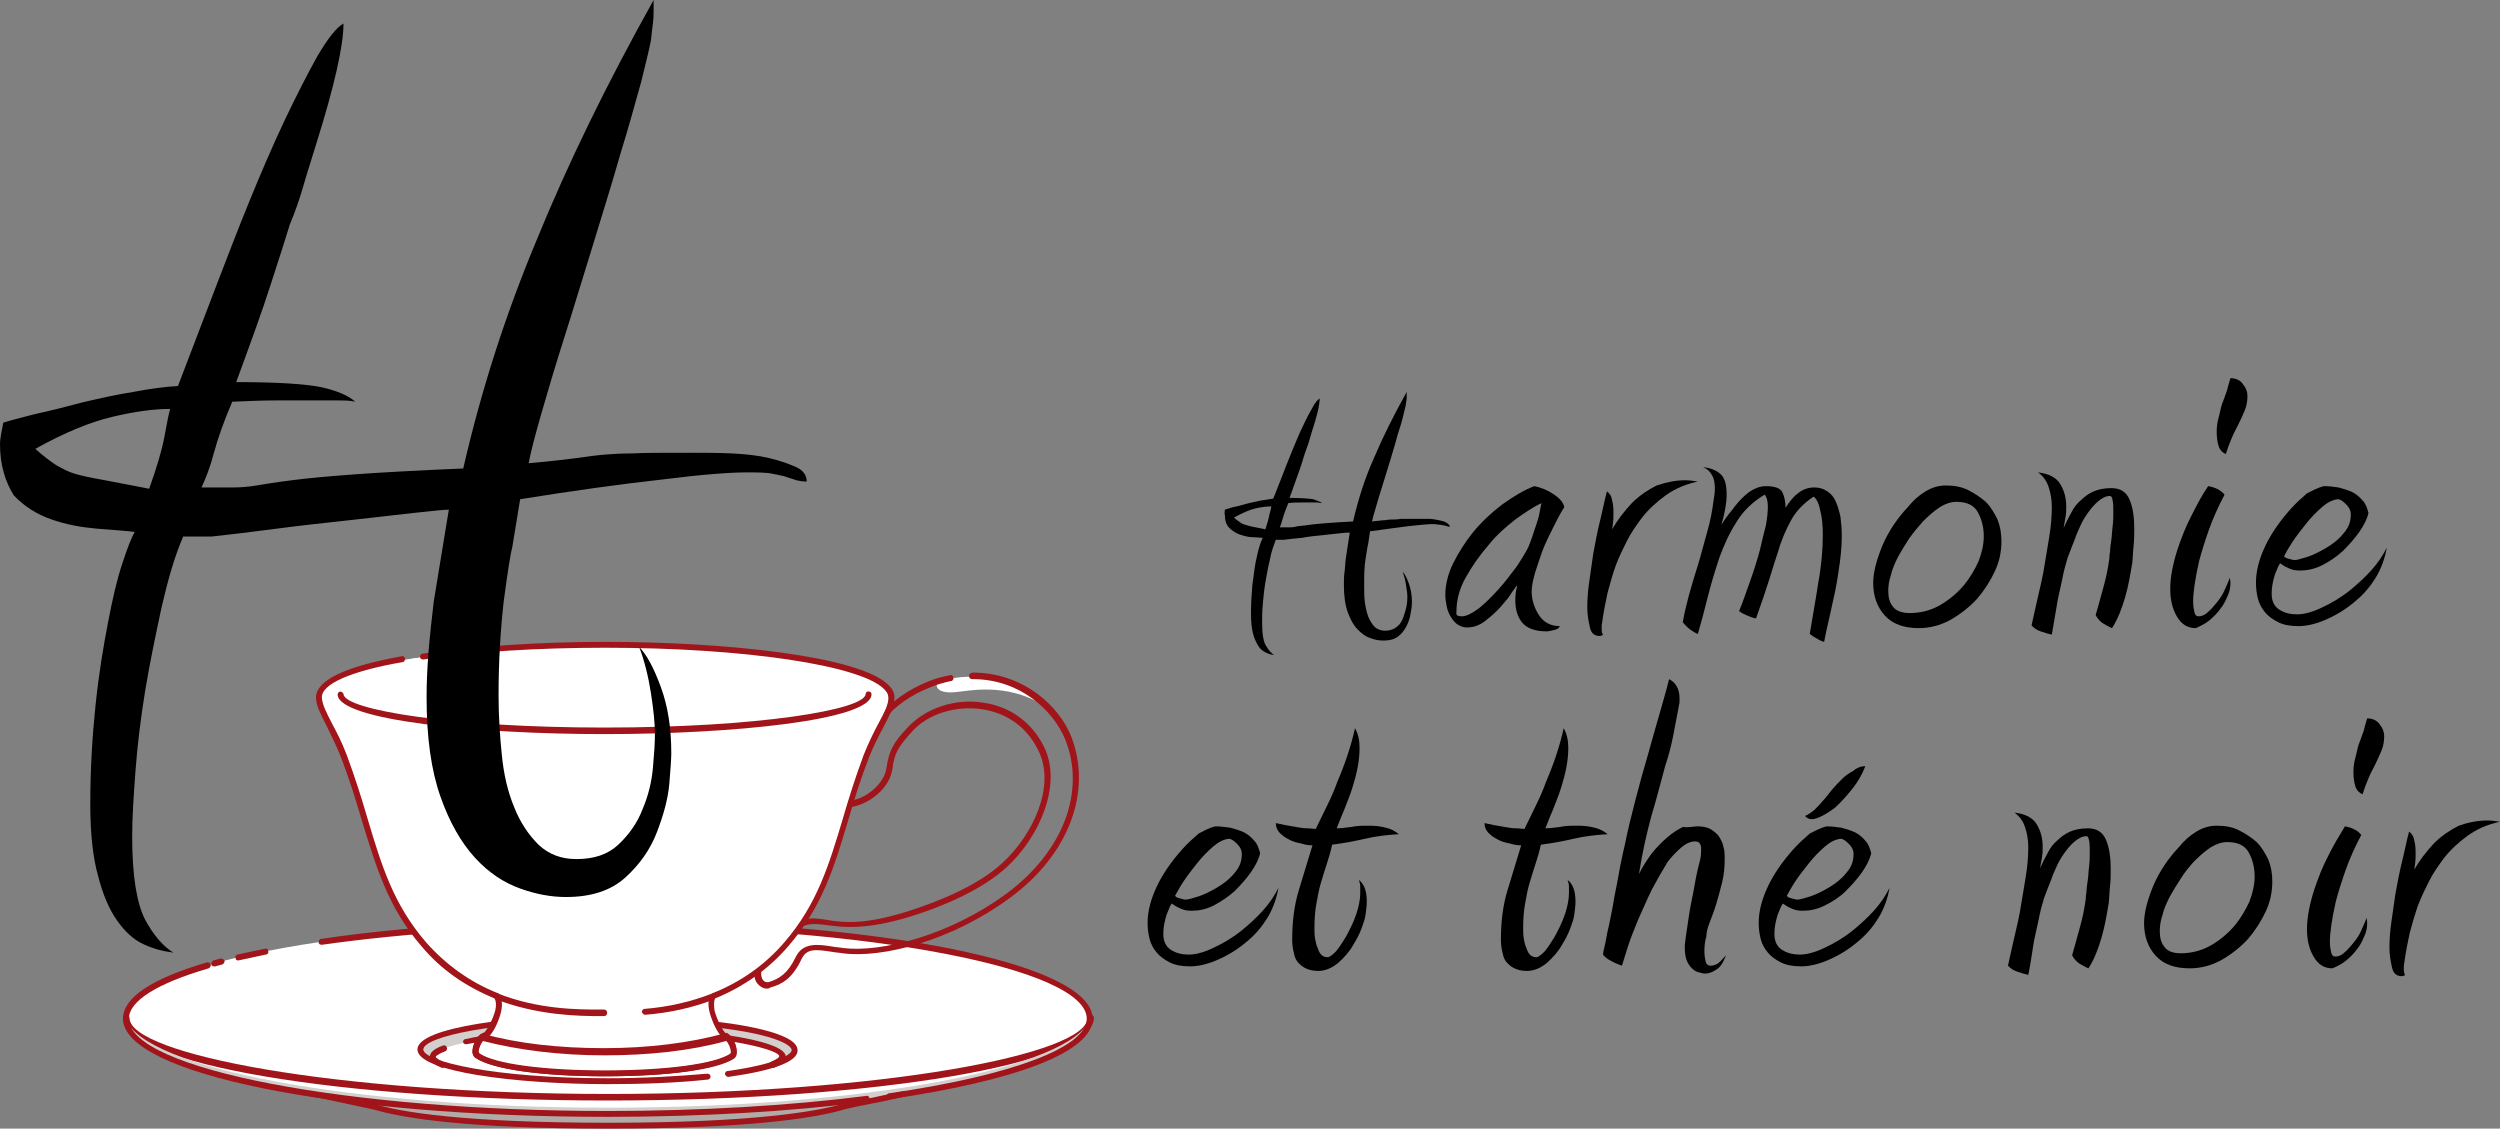 <?xml version="1.0" encoding="utf-8"?>
<!-- Generator: Adobe Illustrator 28.2.0, SVG Export Plug-In . SVG Version: 6.00 Build 0)  -->
<svg version="1.1" id="レイヤー_1" xmlns="http://www.w3.org/2000/svg" xmlns:xlink="http://www.w3.org/1999/xlink" x="0px"
	 y="0px" viewBox="0 0 382.1 172.5" style="enable-background:new 0 0 382.1 172.5;" xml:space="preserve">
<rect x="0" y="0" width="382.1" height="172.5" fill="#808080" stroke="none"/>
<style type="text/css">
	.st0{fill:#AFABA8;}
	.st1{fill:#FFFFFF;}
	.st2{fill:#A0141A;}
	.st3{fill:#D2CFCD;}
	.st4{fill:none;}
</style>
<g>
	<g>
		<g>
			<path d="M187.2,77.9c0.3-0.1,0.7-0.2,1.3-0.4c0.6-0.1,1.3-0.3,2-0.5c0.7-0.2,1.4-0.3,2.2-0.5c0.7-0.1,1.4-0.2,1.9-0.3
				c0.1-0.2,0.3-0.7,0.6-1.5c0.3-0.8,0.7-1.7,1.1-2.8c0.4-1.1,0.9-2.2,1.4-3.5c0.5-1.2,1-2.4,1.5-3.4c0.5-1.1,1-2,1.4-2.7
				c0.4-0.8,0.8-1.2,1.1-1.4c0,1-0.4,2.7-1.2,5.1c-0.2,0.6-0.3,1.1-0.5,1.7c-0.2,0.6-0.4,1.1-0.6,1.7c-0.2,0.6-0.4,1.4-0.8,2.5
				c-0.4,1.1-0.9,2.5-1.5,4.2c1.8,0,3,0.1,3.6,0.2c0.6,0.2,1.1,0.4,1.4,0.6c-0.2,0-0.5-0.1-0.8-0.1c-0.3,0-0.7,0-1.2,0
				c-0.4,0-0.9,0-1.4,0c-0.5,0-1.1,0-1.8,0.1c-0.3,0.8-0.6,1.5-0.8,2.2c-0.2,0.6-0.3,1.1-0.5,1.5h1.4c0.3,0,0.6,0,1-0.1
				c0.3-0.1,0.8-0.1,1.5-0.2c0.6-0.1,1.5-0.2,2.7-0.3c1.1-0.1,2.7-0.2,4.6-0.3c0.8-3.4,1.8-6.6,3.2-9.7c1.3-3.1,3-6.5,5-10.1v0.4
				c0,0.2,0,0.4,0,0.6c0,0.2-0.1,0.5-0.1,0.7c0,0.3-0.2,0.9-0.4,1.8c-0.2,0.9-0.5,1.9-0.9,3.1c-0.3,1.2-0.7,2.4-1.1,3.8
				c-0.4,1.3-0.8,2.6-1.2,3.9c-0.4,1.2-0.7,2.3-1,3.3c-0.3,1-0.5,1.7-0.6,2.2c1-0.1,1.6-0.2,2.1-0.2c0.4-0.1,0.8-0.1,1.1-0.1
				c0.3,0,0.7,0,1.2-0.1c0.5,0,1.3,0,2.5,0c0.6,0,1.1,0,1.7,0c0.6,0,1.1,0.1,1.6,0.2c0.5,0.1,0.9,0.2,1.2,0.4
				c0.3,0.2,0.5,0.4,0.5,0.6c-0.2,0-0.3,0-0.5-0.1c-0.1,0-0.3-0.1-0.4-0.1c-0.2,0-0.4-0.1-0.6-0.1c-0.3,0-0.6-0.1-1.1-0.1
				c-0.6,0-1.8,0.1-3.6,0.3c-1.7,0.2-3.7,0.5-6,0.8l-0.3,2c-0.1,0.3-0.2,1.1-0.4,2.3c-0.2,1.2-0.2,2.6-0.2,4c0,0.9,0,1.7,0.1,2.5
				c0.1,0.8,0.3,1.6,0.5,2.2c0.3,0.7,0.6,1.2,1,1.6c0.4,0.4,1,0.6,1.6,0.6c0.7,0,1.3-0.2,1.8-0.6c0.5-0.4,0.8-0.9,1-1.5
				c0.2-0.6,0.4-1.2,0.5-1.8c0.1-0.6,0.1-1.1,0.1-1.4c0-0.4-0.1-1-0.2-1.7c-0.1-0.7-0.3-1.4-0.5-2c0.3,0.3,0.6,0.9,0.9,1.7
				c0.3,0.8,0.5,1.8,0.5,2.8c0,0.2,0,0.7-0.1,1.3c-0.1,0.6-0.2,1.3-0.5,2c-0.3,0.7-0.7,1.4-1.3,1.9c-0.6,0.6-1.5,0.8-2.5,0.8
				c-0.6,0-1.3-0.1-2-0.4c-0.7-0.2-1.3-0.7-1.9-1.3c-0.6-0.6-1.1-1.5-1.5-2.6c-0.4-1.1-0.6-2.5-0.6-4.2c0-0.6,0-1.3,0.1-2
				c0.1-0.7,0.1-1.4,0.2-2.1l0.6-3.9c-0.2,0-0.7,0-1.5,0.1c-0.8,0.1-1.7,0.2-2.7,0.3c-1,0.1-2.1,0.2-3.1,0.4c-1.1,0.1-2,0.2-2.8,0.3
				H195c-0.3,0.8-0.7,1.8-0.9,3c-0.3,1.2-0.5,2.4-0.7,3.5c-0.2,1.2-0.3,2.3-0.4,3.4c-0.1,1.1-0.1,2-0.1,2.8c0,1.7,0.2,2.9,0.6,3.5
				c0.4,0.7,0.8,1.1,1.2,1.4c-0.4,0-0.9-0.2-1.3-0.4c-0.4-0.2-0.8-0.5-1.1-1c-0.3-0.5-0.6-1.1-0.8-1.9c-0.2-0.8-0.3-1.8-0.3-3.1
				c0-1.5,0.1-2.9,0.2-4.2c0.2-1.3,0.3-2.5,0.5-3.5c0.2-1,0.4-1.9,0.6-2.5c0.2-0.7,0.4-1.1,0.5-1.3c-0.4,0-1-0.1-1.6-0.1
				c-0.6,0-1.3-0.2-1.9-0.4c-0.6-0.2-1.2-0.6-1.6-1c-0.5-0.5-0.7-1.2-0.7-2.1C187.1,78.7,187.2,78.4,187.2,77.9z M194.3,77.4
				c-0.7,0-1.5,0.1-2.4,0.3c-0.9,0.2-2,0.7-3.3,1.4c0.3,0.3,0.6,0.5,0.9,0.7c0.2,0.2,0.5,0.3,0.8,0.4c0.3,0.1,0.7,0.2,1.1,0.3
				c0.5,0.1,1.1,0.2,2,0.4c0.3-0.9,0.5-1.6,0.6-2.2C194.2,78,194.3,77.6,194.3,77.4z"/>
		</g>
		<g>
			<path d="M234.5,74.3c1,0.2,2,0.6,2.9,1.2c0.9,0.6,1.5,1.2,1.7,2c-0.6,0.9-1.1,1.9-1.7,3.1c-0.6,1.2-1.2,2.4-1.7,3.7
				c-0.4,1.2-0.8,2.3-1.1,3.3c-0.3,1.1-0.5,2-0.5,2.8c0,1.3,0.4,2.5,1.1,3.6c0.7,1.1,1.8,1.7,3.2,1.7c-0.1,0.3-0.4,0.5-0.9,0.6
				c-0.5,0.1-0.8,0.2-1.1,0.2c-1.8,0-3.1-0.5-3.8-1.4c-0.7-0.9-1-2-1-3.4c0-0.8,0.1-1.5,0.3-2.2c-0.1,0-0.3,0.3-0.8,1
				c-0.4,0.7-1,1.4-1.7,2.2c-0.7,0.8-1.5,1.5-2.4,2.2c-0.9,0.7-1.8,1-2.8,1c-0.6,0-1-0.2-1.5-0.5c-0.4-0.3-0.7-0.7-1-1.2
				c-0.3-0.5-0.5-1-0.6-1.6c-0.1-0.6-0.2-1.1-0.2-1.6c0-1.6,0.4-3.3,1.2-4.9c0.8-1.6,1.8-3.2,3-4.7c1.3-1.6,2.8-3,4.5-4.3
				C231.3,75.9,232.9,74.9,234.5,74.3z M223.4,94.2c0.7,0,1.5-0.4,2.6-1.2c1-0.8,2-1.8,3-2.9c1-1.1,1.9-2.3,2.8-3.5
				c0.8-1.2,1.4-2.2,1.8-3c0.2-0.5,0.4-1,0.6-1.6c0.2-0.6,0.4-1.2,0.6-1.8c0.2-0.6,0.4-1.2,0.5-1.8c0.1-0.6,0.2-1.1,0.3-1.5
				c-1.3,0.6-2.6,1.5-4,2.5c-1.4,1.1-2.8,2.3-4,3.8c-1.4,1.6-2.6,3.3-3.6,5.1c-1,1.8-1.4,3.5-1.4,5.3
				C222.5,94,222.8,94.2,223.4,94.2z"/>
		</g>
		<g>
			<path d="M257.6,73.4c0.6,0,1.2,0.1,1.9,0.2c-1.9,0.4-3.5,1.1-4.9,2.1s-2.7,2.2-3.7,3.5c-0.8,1.1-1.6,2.2-2.2,3.4
				c-0.6,1.2-1.2,2.4-1.7,3.7c-0.5,1.4-0.9,2.8-1.3,4.3c-0.3,1.4-0.6,2.9-0.8,4.3c0,0.3-0.1,0.5-0.1,0.7c0,0.2,0,0.4,0,0.6
				c0,0.4,0.1,0.7,0.2,0.8c-0.1,0.1-0.3,0.2-0.5,0.2c-0.8,0-1.3-0.4-1.5-1.3c-0.2-0.9-0.4-1.9-0.4-3.1c0-1.2,0.1-2.5,0.3-3.9
				c0.2-1.4,0.4-2.8,0.6-4.2c0.3-1.6,0.6-3.3,1-4.9c0.4-1.6,0.7-3.2,1.1-4.7c0.4,0.3,0.7,0.7,0.8,1.4c0.2,0.7,0.2,1.4,0.2,2.2
				c0,0.9-0.1,1.6-0.2,2.2c0.8-1.4,1.8-2.7,3-4c1.1-1.1,2.4-2,3.8-2.7C254.7,73.7,256.1,73.4,257.6,73.4z"/>
		</g>
		<g>
			<path d="M263.1,80.2c0.5-0.8,1-1.5,1.6-2.2c0.5-0.7,1-1.3,1.6-1.9c0.5-0.5,1.1-1,1.7-1.3c0.6-0.3,1.2-0.5,1.9-0.5
				c1.3,0,2.2,0.3,2.5,0.9c0.3,0.6,0.5,1.4,0.5,2.4c0.6-0.9,1.2-1.7,1.9-2.2c0.7-0.6,1.6-0.9,2.5-0.9c0.8,0,1.4,0.2,2,0.6
				c0.6,0.4,1,0.9,1.3,1.6c0.3,0.7,0.5,1.4,0.7,2.3c0.1,0.9,0.2,1.8,0.2,2.8c0,1.3-0.1,2.7-0.3,4.2c-0.2,1.4-0.4,2.8-0.7,4.3
				c-0.3,1.4-0.6,2.8-0.9,4.1c-0.3,1.3-0.6,2.6-0.8,3.7c-0.4-0.1-0.8-0.3-1.1-0.5c-0.4-0.2-0.7-0.4-1.1-0.7c0.4-2.5,0.9-5.1,1.3-7.8
				c0.5-2.7,0.7-5.2,0.7-7.4c0-1.3-0.1-2.6-0.4-3.7c-0.2-1.1-0.6-1.8-1-2.1c-1.5,1-2.7,2.2-3.5,3.7c-0.8,1.5-1.5,3.1-2,4.9
				c-0.3,0.9-0.7,2.1-1.2,3.8c-0.5,1.6-1.2,3.7-2.1,6.2c-0.4,0-0.8-0.2-1.3-0.4c-0.5-0.2-0.9-0.4-1.3-0.7c0.6-1.4,1.1-3,1.7-4.6
				c0.6-1.7,1.1-3.3,1.5-4.8c0.3-1.3,0.6-2.6,0.9-3.7c0.2-1.1,0.3-2.1,0.3-2.9c0-0.9-0.2-1.5-0.5-1.8c-1.8,1.1-3.3,2.5-4.3,4.2
				c-1.1,1.7-1.9,3.5-2.6,5.4c-0.7,2.1-1.3,4.1-1.8,6.1c-0.5,2-1,3.9-1.5,5.6c-0.7-0.3-1.5-0.8-2.3-1.8c0.2-1.2,0.5-2.5,0.9-4
				c0.4-1.5,0.9-3.1,1.4-4.7c0.5-1.6,0.9-3.3,1.4-5c0.5-1.7,0.8-3.3,1-4.9c0.1-0.6,0.2-1.1,0.2-1.8c0-0.8-0.1-1.5-0.4-2
				c-0.3-0.6-0.7-1-1.4-1.3c1,0.1,1.9,0.4,2.6,1c0.7,0.6,1,1.6,1,3.2C263.9,76.9,263.6,78.5,263.1,80.2z"/>
		</g>
		<g>
			<path d="M293.3,96c-2.3,0-4-0.6-5.2-1.9c-1.2-1.3-1.8-3-1.8-5c0-1.6,0.5-3.5,1.4-5.7c0.9-2.1,2.2-4.1,3.9-5.9
				c0.8-1,1.7-1.8,2.7-2.4c1-0.6,2-0.9,3.1-0.9c1.3,0,2.4,0.2,3.4,0.7c1,0.5,1.9,1.1,2.7,1.8c0.8,0.8,1.3,1.7,1.8,2.7
				c0.4,1,0.6,2.1,0.6,3.3c0,1.6-0.3,3.1-1,4.6c-0.7,1.5-1.6,2.9-2.7,4.2c-1.2,1.3-2.6,2.4-4.2,3.3C296.5,95.6,294.9,96,293.3,96z
				 M291.9,93.7c1.6,0,3.2-0.4,4.6-1.2c1.4-0.8,2.7-1.9,3.7-3.1c0.9-1.1,1.6-2.3,2.2-3.6c0.5-1.3,0.8-2.6,0.8-3.8
				c0-1.4-0.3-2.6-0.9-3.7c-0.6-1.1-1.7-1.6-3.3-1.6c-0.8,0-1.7,0.3-2.5,0.8c-0.9,0.6-1.7,1.3-2.6,2.2c-0.7,0.8-1.4,1.6-2.1,2.6
				c-0.6,0.9-1.2,1.9-1.7,2.8c-0.5,1-0.9,1.9-1.1,2.8c-0.3,0.9-0.4,1.7-0.4,2.4c0,1,0.2,1.8,0.7,2.4
				C289.7,93.3,290.6,93.7,291.9,93.7z"/>
		</g>
		<g>
			<path d="M313.6,97c-0.5-0.1-1.1-0.3-1.7-0.5c-0.6-0.2-1-0.5-1.4-0.9c0.2-1,0.5-2.2,0.8-3.6c0.3-1.4,0.7-2.9,1-4.5
				c0.3-1.8,0.6-3.6,0.9-5.4c0.3-1.8,0.4-3.3,0.4-4.7c0-1.1-0.2-2.1-0.5-3c-0.3-0.9-0.8-1.6-1.6-2.2c1.7,0.2,2.8,0.8,3.4,1.8
				c0.6,1,0.9,2.1,0.9,3.4c0,0.5,0,1.1-0.1,1.6c-0.1,0.6-0.2,1.1-0.3,1.7c0.4-0.9,0.8-1.7,1.2-2.4c0.4-0.8,0.9-1.4,1.5-1.9
				c0.5-0.5,1.2-1,1.9-1.3c0.7-0.3,1.6-0.5,2.7-0.5c1.4,0,2.3,0.6,2.8,1.8c0.5,1.2,0.7,2.7,0.7,4.4c0,0.9,0,1.7-0.1,2.6
				c-0.1,0.8-0.1,1.7-0.2,2.6c-0.3,1.8-0.6,3.6-1.1,5.3c-0.5,1.7-1.1,3.3-2,4.7c-0.5-0.2-1-0.5-1.5-0.8c-0.5-0.4-0.8-0.8-1-1.2
				c0.4-1.4,0.8-2.8,1.2-4.3c0.4-1.4,0.7-2.9,0.9-4.4c0-0.2,0-0.5,0.1-1c0-0.5,0.1-1.1,0.2-1.8c0.1-0.7,0.1-1.4,0.2-2.1
				c0.1-0.8,0.1-1.5,0.1-2.1c0-0.7,0-1.3-0.1-1.8c-0.1-0.5-0.2-0.7-0.4-0.7c-0.6,0-1.2,0.3-1.8,0.8c-0.6,0.5-1.1,1.1-1.6,1.8
				c-0.5,0.7-0.9,1.4-1.2,2.1c-0.3,0.7-0.6,1.3-0.7,1.7c-0.4,1-0.8,2-1.2,3.1c-0.3,1-0.6,2.1-0.8,3.2c-0.3,1.5-0.7,2.9-0.9,4.4
				C314.1,94.2,313.8,95.7,313.6,97z"/>
		</g>
		<g>
			<path d="M337.5,74.3c1.2,0.2,2,0.7,2.5,1.3c-1,1.9-1.8,3.7-2.4,5.4c-0.6,1.7-1.1,3.3-1.5,4.8c-0.6,2.7-0.9,4.7-0.9,6.2
				c0,0.6,0.1,1.2,0.2,1.6c0.1,0.4,0.3,0.6,0.6,0.6c0.5,0,1-0.2,1.4-0.6c0.5-0.4,0.9-0.9,1.4-1.5c0.5-0.6,0.9-1.2,1.2-1.9
				c0.3-0.7,0.6-1.3,0.8-1.9c0,0.1,0.1,0.4,0.1,0.8c0,0.6-0.1,1.3-0.4,1.9c-0.3,0.7-0.6,1.4-1.1,2c-0.5,0.7-1,1.2-1.7,1.8
				c-0.6,0.5-1.4,0.9-2.1,1.2c-1.3,0-2.2-0.6-2.9-1.8c-0.7-1.2-1-2.6-1-4.2c0-1.8,0.4-3.8,1.1-6c0.6-1.8,1.3-3.6,2.2-5.3
				C335.8,77.1,336.6,75.6,337.5,74.3z M340.9,57.8c0.8,0,1.5,0.3,1.9,0.9c0.5,0.6,0.7,1.2,0.7,1.8c0,0.7-0.1,1.5-0.4,2.2
				c-0.3,0.7-0.6,1.4-1,2.2c-0.4,0.8-0.8,1.5-1.1,2.3c-0.3,0.7-0.6,1.5-0.8,2.2c-0.5-0.2-0.9-0.6-1.1-1.2c-0.2-0.6-0.3-1.4-0.3-2.2
				c0-0.8,0.1-1.5,0.3-2.2c0.2-0.7,0.3-1.4,0.5-2c0.3-0.8,0.6-1.6,0.8-2.2C340.6,58.7,340.8,58.2,340.9,57.8z"/>
		</g>
		<g>
			<path d="M355.2,74.3c0.7,0,1.5,0.1,2.2,0.2c0.8,0.2,1.4,0.4,2.1,0.7c0.6,0.3,1.2,0.8,1.6,1.3c0.5,0.5,0.7,1.2,0.9,1.9
				c-0.2,0.9-0.7,1.9-1.4,2.9c-0.7,1-1.6,2-2.5,2.9c-1,0.9-2,1.6-3.2,2.2c-1.2,0.6-2.3,0.8-3.4,0.8c-0.7,0-1.2-0.1-1.8-0.4
				c-0.5-0.2-0.9-0.5-1.2-0.7c-0.2,0.2-0.4,0.7-0.8,1.7c-0.3,1-0.5,1.9-0.5,2.9c0,1.2,0.4,2,1.2,2.5c0.8,0.5,1.7,0.7,2.7,0.7
				c1,0,2.2-0.3,3.7-1c1.5-0.7,2.9-1.5,4.4-2.7c1.1-0.9,2.2-1.9,3.2-3c1-1.1,1.8-2.3,2.4-3.5c-0.3,1.7-0.9,3.3-1.7,4.6
				c-0.8,1.3-1.8,2.5-3,3.5c-1.5,1.3-3,2.2-4.6,2.9c-1.6,0.7-3,1-4.2,1c-1.3,0-2.3-0.2-3.1-0.6c-0.8-0.4-1.5-0.9-2-1.5
				c-0.5-0.6-0.9-1.3-1.1-2.1c-0.2-0.8-0.3-1.6-0.3-2.5c0-1.7,0.5-3.6,1.4-5.5c0.9-1.9,2.2-3.8,3.9-5.7c0.8-0.9,1.7-1.7,2.5-2.4
				C353.4,75,354.3,74.5,355.2,74.3z M349.1,85c0.1,0.2,0.3,0.3,0.7,0.4c0.4,0.1,0.7,0.2,0.9,0.2c0.4,0,1-0.2,2-0.5
				c0.9-0.3,1.9-0.8,2.9-1.4c1-0.6,1.9-1.3,2.6-2.2c0.8-0.9,1.1-1.8,1.1-2.9c0-0.5-0.2-1-0.7-1.5c-0.5-0.5-0.9-0.8-1.3-0.8
				c-0.8,0.1-1.6,0.5-2.4,1.2c-0.8,0.7-1.7,1.6-2.4,2.5c-0.8,1-1.5,1.9-2.1,2.8C349.8,83.7,349.4,84.4,349.1,85z"/>
		</g>
		<g>
			<path d="M185.8,126.3c0.7,0,1.5,0.1,2.2,0.2c0.8,0.2,1.4,0.4,2.1,0.7c0.6,0.3,1.2,0.8,1.6,1.3c0.5,0.5,0.7,1.2,0.9,1.9
				c-0.2,0.9-0.7,1.9-1.4,2.9c-0.7,1-1.6,2-2.5,2.9c-1,0.9-2.1,1.6-3.2,2.2c-1.2,0.6-2.3,0.8-3.4,0.8c-0.7,0-1.2-0.1-1.8-0.4
				c-0.5-0.2-0.9-0.5-1.2-0.7c-0.2,0.2-0.4,0.7-0.8,1.7c-0.3,1-0.5,1.9-0.5,2.9c0,1.2,0.4,2,1.2,2.5c0.8,0.5,1.7,0.7,2.7,0.7
				c1,0,2.2-0.3,3.7-1c1.5-0.7,2.9-1.5,4.4-2.7c1.1-0.9,2.2-1.9,3.2-3c1-1.1,1.8-2.3,2.4-3.5c-0.3,1.7-0.9,3.3-1.7,4.6
				c-0.8,1.3-1.8,2.5-3,3.5c-1.5,1.3-3,2.2-4.6,2.9c-1.6,0.7-3,1-4.2,1c-1.3,0-2.3-0.2-3.1-0.6c-0.8-0.4-1.5-0.9-2-1.5
				c-0.5-0.6-0.9-1.3-1.1-2.1c-0.2-0.8-0.3-1.6-0.3-2.5c0-1.7,0.5-3.6,1.4-5.5c0.9-1.9,2.2-3.8,3.9-5.7c0.8-0.9,1.7-1.7,2.5-2.4
				C184,127,184.8,126.5,185.8,126.3z M179.6,136.9c0.1,0.2,0.3,0.3,0.7,0.4c0.4,0.1,0.7,0.2,0.9,0.2c0.4,0,1-0.2,2-0.5
				c0.9-0.3,1.9-0.8,2.9-1.4c1-0.6,1.9-1.3,2.6-2.2c0.8-0.9,1.1-1.8,1.1-2.9c0-0.5-0.2-1-0.7-1.5c-0.5-0.5-0.9-0.8-1.3-0.8
				c-0.8,0.1-1.6,0.5-2.4,1.2c-0.8,0.7-1.7,1.6-2.4,2.5c-0.8,1-1.5,1.9-2.1,2.8C180.3,135.6,179.9,136.4,179.6,136.9z"/>
		</g>
		<g>
			<path d="M209.3,126.2c0.9,0,1.7,0.1,2.5,0.3c0.8,0.2,1.4,0.5,2,1c-1.7,0.1-3.5,0.3-5.2,0.7c-1.7,0.4-3.4,0.7-5,0.9
				c-0.2,1-0.5,2-0.8,2.9c-0.3,0.9-0.6,1.9-0.9,2.9c-0.3,1-0.5,2-0.7,3.2c-0.2,1.1-0.3,2.3-0.3,3.7c0,0.6,0,1.1,0.1,1.7
				c0.1,0.5,0.2,1,0.4,1.4c0.3,1,0.8,1.4,1.5,1.4c0.3,0,0.7-0.3,1.3-0.9c0.5-0.6,1-1.4,1.5-2.2c0.6-1.1,1.2-2.3,1.6-3.5
				c0.4-1.2,0.6-2.3,0.6-3.2c0-0.3,0-0.7,0-1c0-0.3-0.1-0.7-0.2-1c0.8,0.6,1.2,1.7,1.2,3.3c0,0.6-0.1,1.3-0.2,2.1
				c-0.1,0.6-0.3,1.2-0.6,2c-0.3,0.8-0.7,1.6-1.2,2.4c-0.6,1.1-1.4,2-2.4,2.9c-1,0.8-2,1.2-3,1.2c-1.1,0-2-0.3-2.7-0.9
				c-0.5-0.4-0.9-1-1-1.7c-0.2-0.7-0.3-1.4-0.3-2.2c0-2.7,0.3-5.2,1-7.5c0.7-2.3,1.4-4.6,2.1-6.9c-0.6,0-1.2-0.1-1.8-0.3
				c-0.6-0.1-1.3-0.3-1.8-0.6c-0.6-0.3-1-0.6-1.4-1c-0.4-0.4-0.6-0.9-0.6-1.5c0.4,0.1,0.9,0.2,1.4,0.3c0.6,0.1,1.1,0.2,1.7,0.3
				c0.6,0.1,1.1,0.2,1.7,0.2c0.5,0,1,0.1,1.3,0.1c0.6-1.2,1.2-2.5,1.8-3.7c0.6-1.2,1.1-2.4,1.5-3.5c1.2-2.8,2.1-5.5,2.7-8.2
				c0.5,0.9,0.7,1.9,0.7,3c0,0.9-0.1,2-0.3,3c-0.2,1.1-0.5,2.1-0.8,3.1c-0.4,1.3-0.9,2.4-1.3,3.5c-0.5,1.1-0.8,2-1.1,2.7
				c0.6,0,1.4-0.1,2.2-0.2C207.4,126.2,208.3,126.2,209.3,126.2z"/>
		</g>
		<g>
			<path d="M241.2,126.2c0.9,0,1.7,0.1,2.5,0.3c0.8,0.2,1.4,0.5,2,1c-1.7,0.1-3.5,0.3-5.2,0.7c-1.7,0.4-3.4,0.7-5,0.9
				c-0.2,1-0.5,2-0.8,2.9c-0.3,0.9-0.6,1.9-0.9,2.9c-0.3,1-0.5,2-0.7,3.2c-0.2,1.1-0.3,2.3-0.3,3.7c0,0.6,0,1.1,0.1,1.7
				c0.1,0.5,0.2,1,0.4,1.4c0.3,1,0.8,1.4,1.5,1.4c0.3,0,0.7-0.3,1.3-0.9c0.5-0.6,1-1.4,1.5-2.2c0.6-1.1,1.2-2.3,1.6-3.5
				c0.4-1.2,0.6-2.3,0.6-3.2c0-0.3,0-0.7,0-1c0-0.3-0.1-0.7-0.2-1c0.8,0.6,1.2,1.7,1.2,3.3c0,0.6-0.1,1.3-0.2,2.1
				c-0.1,0.6-0.3,1.2-0.6,2c-0.3,0.8-0.7,1.6-1.2,2.4c-0.6,1.1-1.4,2-2.4,2.9c-1,0.8-2,1.2-3,1.2c-1.1,0-2-0.3-2.7-0.9
				c-0.5-0.4-0.9-1-1-1.7c-0.2-0.7-0.3-1.4-0.3-2.2c0-2.7,0.3-5.2,1-7.5c0.7-2.3,1.4-4.6,2.1-6.9c-0.6,0-1.2-0.1-1.8-0.3
				c-0.6-0.1-1.3-0.3-1.8-0.6c-0.6-0.3-1-0.6-1.4-1c-0.4-0.4-0.6-0.9-0.6-1.5c0.4,0.1,0.9,0.2,1.4,0.3c0.6,0.1,1.1,0.2,1.7,0.3
				c0.6,0.1,1.1,0.2,1.7,0.2c0.5,0,1,0.1,1.3,0.1c0.6-1.2,1.2-2.5,1.8-3.7c0.6-1.2,1.1-2.4,1.5-3.5c1.2-2.8,2.1-5.5,2.7-8.2
				c0.5,0.9,0.7,1.9,0.7,3c0,0.9-0.1,2-0.3,3c-0.2,1.1-0.5,2.1-0.8,3.1c-0.4,1.3-0.9,2.4-1.3,3.5c-0.5,1.1-0.8,2-1.1,2.7
				c0.6,0,1.4-0.1,2.2-0.2C239.2,126.2,240.2,126.2,241.2,126.2z"/>
		</g>
		<g>
			<path d="M259.4,126.3c0.8,0,1.4,0.1,2,0.4c0.5,0.3,1,0.7,1.3,1.1c0.3,0.5,0.6,1,0.7,1.6c0.2,0.6,0.2,1.2,0.2,1.9
				c0,1.2-0.1,2.4-0.4,3.6c-0.3,1.2-0.6,2.3-0.9,3.3c-0.3,1-0.7,2-1,2.8c-0.3,0.8-0.5,1.5-0.5,2.1c-0.2,0.7-0.3,1.4-0.3,2.3
				c0,0.6,0.1,1.2,0.2,1.6c0.1,0.4,0.4,0.6,0.7,0.6c0.4,0,0.7-0.1,1.1-0.3c0.3-0.2,0.7-0.6,1.3-1.3c-0.4,1.1-0.9,1.9-1.5,2.2
				c-0.6,0.4-1.1,0.6-1.7,0.6c-0.3,0-0.6-0.1-1-0.2c-0.4-0.1-0.7-0.3-1-0.6c-0.3-0.3-0.6-0.7-0.8-1.2c-0.2-0.5-0.3-1.2-0.3-2.1
				c0-0.4,0.1-1,0.2-1.8c0.3-1.9,0.5-3.6,0.8-5c0.3-1.4,0.5-2.6,0.7-3.7c0.2-1,0.4-1.9,0.6-2.6c0.2-0.7,0.2-1.3,0.2-1.9
				c0-0.7-0.3-1.1-0.9-1.1c-0.7,0-1.4,0.3-2.1,0.9c-0.7,0.6-1.4,1.3-2.1,2.2c-0.8,1.3-1.6,2.7-2.4,4.2c-0.8,1.6-1.4,3.1-2.1,4.6
				c-0.6,1.5-1.2,2.9-1.6,4.2c-0.4,1.3-0.7,2.2-0.9,2.9c-0.5-0.2-1.1-0.4-1.6-0.7c-0.6-0.3-1-0.6-1.3-1c0-0.2,0.1-0.7,0.3-1.5
				c0.2-0.8,0.3-1.8,0.6-2.9c0.2-1.1,0.5-2.3,0.7-3.6s0.5-2.5,0.7-3.7s0.4-2.2,0.6-3.1c0.2-0.9,0.3-1.5,0.4-1.8
				c0.5-2.5,1.1-4.9,1.7-7.2c0.6-2.3,1.2-4.5,1.8-6.5c0.8-2.9,1.5-5.3,2.1-7.4c0.6-2.1,1-3.5,1.2-4.4c1,0.5,1.6,1.5,1.6,2.9
				c0,0.2,0,0.4,0,0.6c0,0.2-0.1,0.4-0.1,0.6c-0.3,1.6-0.6,3.2-0.9,4.7c-0.3,1.5-0.7,3-1.2,4.5c-0.7,2.5-1.3,5-2.1,7.6
				c-0.7,2.6-1.4,5.6-1.9,8.9c0.5-1.1,1.2-2.1,1.9-3.1c0.8-1,1.6-1.8,2.4-2.5c0.8-0.7,1.6-1.2,2.4-1.6
				C258.2,126.5,258.9,126.3,259.4,126.3z"/>
		</g>
		<g>
			<path d="M279.2,126.3c0.7,0,1.5,0.1,2.2,0.2c0.8,0.2,1.4,0.4,2.1,0.7c0.6,0.3,1.2,0.8,1.6,1.3c0.5,0.5,0.7,1.2,0.9,1.9
				c-0.2,0.9-0.7,1.9-1.4,2.9c-0.7,1-1.6,2-2.5,2.9s-2,1.6-3.2,2.2c-1.2,0.6-2.3,0.8-3.4,0.8c-0.7,0-1.2-0.1-1.8-0.4
				c-0.5-0.2-0.9-0.5-1.2-0.7c-0.2,0.2-0.4,0.7-0.8,1.7c-0.3,1-0.5,1.9-0.5,2.9c0,1.2,0.4,2,1.2,2.5c0.8,0.5,1.7,0.7,2.7,0.7
				c1,0,2.2-0.3,3.7-1c1.5-0.7,2.9-1.5,4.4-2.7c1.1-0.9,2.2-1.9,3.2-3c1-1.1,1.8-2.3,2.4-3.5c-0.3,1.7-0.9,3.3-1.7,4.6
				c-0.8,1.3-1.8,2.5-3,3.5c-1.5,1.3-3,2.2-4.6,2.9c-1.6,0.7-3,1-4.2,1c-1.3,0-2.3-0.2-3.1-0.6c-0.8-0.4-1.5-0.9-2-1.5
				c-0.5-0.6-0.9-1.3-1.1-2.1c-0.2-0.8-0.3-1.6-0.3-2.5c0-1.7,0.5-3.6,1.4-5.5c0.9-1.9,2.2-3.8,3.9-5.7c0.8-0.9,1.7-1.7,2.5-2.4
				C277.4,127,278.3,126.5,279.2,126.3z M273.1,136.9c0.1,0.2,0.3,0.3,0.7,0.4c0.4,0.1,0.7,0.2,0.9,0.2c0.4,0,1-0.2,2-0.5
				c0.9-0.3,1.9-0.8,2.9-1.4c1-0.6,1.9-1.3,2.6-2.2c0.8-0.9,1.1-1.8,1.1-2.9c0-0.5-0.2-1-0.7-1.5c-0.5-0.5-0.9-0.8-1.3-0.8
				c-0.8,0.1-1.6,0.5-2.4,1.2c-0.8,0.7-1.7,1.6-2.4,2.5c-0.8,1-1.5,1.9-2.1,2.8C273.8,135.6,273.4,136.4,273.1,136.9z M285.1,117.1
				c-0.5,1.3-1.2,2.5-2.1,3.6c-0.9,1.1-1.7,2-2.6,2.8c-0.7,0.5-1.3,0.9-1.9,1.2c-0.6,0.3-1.1,0.5-1.5,0.5c-0.2,0-0.4,0-0.6-0.1
				c-0.2-0.1-0.4-0.2-0.5-0.4c0.5-0.2,0.9-0.5,1.4-0.9c0.4-0.4,0.9-0.9,1.3-1.4c0.5-0.5,0.9-1.1,1.4-1.7c0.5-0.6,1-1.1,1.6-1.7
				c0.5-0.5,1.1-0.9,1.7-1.2C283.7,117.4,284.4,117.1,285.1,117.1z"/>
		</g>
		<g>
			<path d="M310,149c-0.5-0.1-1.1-0.3-1.7-0.5c-0.6-0.2-1-0.5-1.4-0.9c0.2-1,0.5-2.2,0.8-3.6c0.3-1.4,0.7-2.9,1-4.5
				c0.3-1.8,0.6-3.6,0.9-5.4c0.3-1.8,0.4-3.3,0.4-4.7c0-1.1-0.2-2.1-0.5-3c-0.3-0.9-0.8-1.6-1.6-2.2c1.7,0.2,2.8,0.8,3.4,1.8
				c0.6,1,0.9,2.1,0.9,3.4c0,0.5,0,1.1-0.1,1.6c-0.1,0.6-0.2,1.1-0.3,1.7c0.4-0.9,0.8-1.7,1.2-2.4c0.4-0.8,0.9-1.4,1.5-1.9
				c0.5-0.5,1.2-1,1.9-1.3c0.7-0.3,1.6-0.5,2.7-0.5c1.4,0,2.3,0.6,2.8,1.8c0.5,1.2,0.7,2.7,0.7,4.4c0,0.9,0,1.7-0.1,2.6
				c-0.1,0.8-0.1,1.7-0.2,2.6c-0.3,1.8-0.6,3.6-1.1,5.3c-0.5,1.7-1.1,3.3-2,4.7c-0.5-0.2-1-0.5-1.5-0.8c-0.5-0.4-0.8-0.8-1-1.2
				c0.4-1.4,0.8-2.8,1.2-4.3c0.4-1.4,0.7-2.9,0.9-4.4c0-0.2,0-0.5,0.1-1c0-0.5,0.1-1.1,0.2-1.8c0.1-0.7,0.1-1.4,0.2-2.1
				c0.1-0.8,0.1-1.5,0.1-2.1c0-0.7,0-1.3-0.1-1.8c-0.1-0.5-0.2-0.7-0.4-0.7c-0.6,0-1.2,0.3-1.8,0.8c-0.6,0.5-1.1,1.1-1.6,1.8
				c-0.5,0.7-0.9,1.4-1.2,2.1c-0.3,0.7-0.6,1.3-0.7,1.7c-0.4,1-0.8,2-1.2,3.1c-0.3,1-0.6,2.1-0.8,3.2c-0.3,1.5-0.7,2.9-0.9,4.4
				C310.5,146.2,310.3,147.6,310,149z"/>
		</g>
		<g>
			<path d="M334.7,148c-2.3,0-4-0.6-5.2-1.9c-1.2-1.3-1.8-3-1.8-5c0-1.6,0.5-3.5,1.4-5.7c0.9-2.1,2.2-4.1,3.9-5.9
				c0.8-1,1.7-1.8,2.7-2.4c1-0.6,2-0.9,3.1-0.9c1.3,0,2.4,0.2,3.4,0.7c1,0.5,1.9,1.1,2.7,1.8c0.8,0.8,1.3,1.7,1.8,2.7
				c0.4,1,0.6,2.1,0.6,3.3c0,1.6-0.3,3.1-1,4.6c-0.7,1.5-1.6,2.9-2.7,4.2c-1.2,1.3-2.6,2.4-4.2,3.3C337.9,147.6,336.3,148,334.7,148
				z M333.3,145.7c1.6,0,3.2-0.4,4.6-1.2c1.4-0.8,2.7-1.9,3.7-3.1c0.9-1.1,1.6-2.3,2.2-3.6c0.5-1.3,0.8-2.6,0.8-3.8
				c0-1.4-0.3-2.6-0.9-3.7c-0.6-1.1-1.7-1.6-3.3-1.6c-0.8,0-1.7,0.3-2.5,0.8c-0.9,0.6-1.7,1.3-2.6,2.2c-0.7,0.8-1.4,1.6-2,2.6
				c-0.6,0.9-1.2,1.9-1.7,2.8c-0.5,1-0.9,1.9-1.1,2.8c-0.3,0.9-0.4,1.7-0.4,2.4c0,1,0.2,1.8,0.7,2.4
				C331.2,145.3,332,145.7,333.3,145.7z"/>
		</g>
		<g>
			<path d="M358.4,126.3c1.2,0.2,2,0.7,2.5,1.3c-1,1.9-1.8,3.7-2.4,5.4c-0.6,1.7-1.1,3.3-1.5,4.8c-0.6,2.7-0.9,4.7-0.9,6.2
				c0,0.6,0.1,1.2,0.2,1.6c0.1,0.4,0.3,0.6,0.6,0.6c0.5,0,1-0.2,1.4-0.6c0.5-0.4,0.9-0.9,1.4-1.5c0.5-0.6,0.9-1.2,1.2-1.9
				c0.3-0.7,0.6-1.3,0.8-1.9c0,0.1,0.1,0.4,0.1,0.8c0,0.6-0.1,1.3-0.4,1.9c-0.3,0.7-0.6,1.4-1.1,2c-0.5,0.7-1,1.2-1.7,1.8
				c-0.6,0.5-1.4,0.9-2.1,1.2c-1.3,0-2.2-0.6-2.9-1.8c-0.7-1.2-1-2.6-1-4.2c0-1.8,0.4-3.8,1.1-6c0.6-1.8,1.3-3.6,2.2-5.3
				C356.7,129.1,357.6,127.6,358.4,126.3z M361.8,109.8c0.8,0,1.5,0.3,1.9,0.9c0.5,0.6,0.7,1.2,0.7,1.8c0,0.7-0.1,1.5-0.4,2.2
				c-0.3,0.7-0.6,1.4-1,2.2c-0.4,0.8-0.8,1.5-1.1,2.3c-0.3,0.7-0.6,1.5-0.8,2.2c-0.5-0.2-0.9-0.6-1.1-1.2c-0.2-0.6-0.3-1.4-0.3-2.2
				c0-0.8,0.1-1.5,0.3-2.2c0.2-0.7,0.3-1.4,0.5-2c0.3-0.8,0.6-1.6,0.8-2.2C361.5,110.7,361.7,110.2,361.8,109.8z"/>
		</g>
		<g>
			<path d="M380.2,125.4c0.6,0,1.2,0.1,1.9,0.2c-1.9,0.4-3.5,1.1-4.9,2.1c-1.4,1-2.7,2.2-3.7,3.5c-0.8,1.1-1.6,2.2-2.2,3.4
				c-0.6,1.2-1.2,2.4-1.7,3.7c-0.5,1.4-0.9,2.8-1.3,4.3c-0.3,1.4-0.6,2.9-0.8,4.3c0,0.3-0.1,0.5-0.1,0.7c0,0.2,0,0.4,0,0.6
				c0,0.4,0.1,0.7,0.2,0.8c-0.1,0.1-0.3,0.2-0.5,0.2c-0.8,0-1.3-0.4-1.5-1.3c-0.2-0.9-0.4-1.9-0.4-3.1c0-1.2,0.1-2.5,0.3-3.9
				c0.2-1.4,0.4-2.8,0.6-4.2c0.3-1.6,0.6-3.3,1-4.9c0.4-1.6,0.7-3.2,1.1-4.7c0.4,0.3,0.7,0.7,0.8,1.4c0.2,0.7,0.2,1.4,0.2,2.2
				c0,0.9-0.1,1.6-0.2,2.2c0.8-1.4,1.8-2.7,3-4c1.1-1.1,2.4-2,3.8-2.7C377.2,125.7,378.7,125.4,380.2,125.4z"/>
		</g>
	</g>
	<g>
		<g>
			<g>
				<g>
					<path class="st0" d="M138.2,167.2H47.6c0.6,0.1,9,1.8,9.7,2c4.5,1.3,14.6,2.8,35.6,2.8c21,0,31.1-1.5,35.6-2.8
						C129.1,169,137.6,167.3,138.2,167.2z"/>
				</g>
				<g>
					<polygon class="st0" points="92.9,172 92.9,172 92.9,172 					"/>
				</g>
				<g>
					<g>
						<path class="st1" d="M166.6,155.7c0,8.1-33,14.6-73.7,14.6c-40.7,0-73.7-6.5-73.7-14.6c0-8.1,33-14.6,73.7-14.6
							C133.6,141.1,166.6,147.6,166.6,155.7z"/>
					</g>
					<g>
						<path class="st2" d="M92.9,168.2c-40.9,0-74.1-5.6-74.1-12.6c0-0.3,0.2-0.5,0.5-0.5s0.5,0.2,0.5,0.5
							c0,5.5,31.3,11.6,73.2,11.6c41.9,0,73.2-6.1,73.2-11.6c0-0.3,0.2-0.5,0.5-0.5c0.3,0,0.5,0.2,0.5,0.5
							C167,162.6,133.8,168.2,92.9,168.2z"/>
					</g>
					<g>
						<path class="st3" d="M67.7,162.8c-1-0.5-1.6-0.7-1.6-1.3c0-1.8,12-4,26.7-4c14.8,0,26.7,2.2,26.7,4c0,0.5-0.6,0.8-1.6,1.3
							c2.2-0.7,3.5-1.5,3.5-2.3c0-2.7-12.8-4.8-28.7-4.8c-15.8,0-28.7,2.2-28.7,4.8C64.2,161.3,65.5,162.1,67.7,162.8z M92.9,169.3
							c-39,0-71-6-73.7-13.6c0.1,8,33.1,14.5,73.7,14.5c40.6,0,73.5-6.5,73.7-14.5C163.9,163.3,131.9,169.3,92.9,169.3z"/>
					</g>
				</g>
				<g>
					<g>
						<path class="st2" d="M36.4,146.8c-0.2,0-0.4-0.1-0.4-0.4c-0.1-0.2,0.1-0.5,0.3-0.5c1.3-0.3,2.7-0.6,4.2-0.9
							c0.3-0.1,0.5,0.1,0.5,0.4c0.1,0.2-0.1,0.5-0.4,0.5c-1.4,0.3-2.8,0.6-4.2,0.9C36.4,146.8,36.4,146.8,36.4,146.8z"/>
					</g>
					<g>
						<path class="st2" d="M32.7,147.7c-0.2,0-0.4-0.1-0.4-0.3c-0.1-0.2,0.1-0.5,0.3-0.6c0.4-0.1,0.7-0.2,1.1-0.3
							c0.2,0,0.5,0.1,0.6,0.3c0.1,0.2-0.1,0.5-0.3,0.6c-0.4,0.1-0.7,0.2-1.1,0.3C32.8,147.7,32.7,147.7,32.7,147.7z"/>
					</g>
					<g>
						<path class="st2" d="M92.9,170.7c-41.6,0-74.1-6.6-74.1-15c0-3.2,4.3-6.1,12.8-8.6c0.3-0.1,0.5,0.1,0.6,0.3
							c0.1,0.2-0.1,0.5-0.3,0.6c-7.9,2.3-12.2,5-12.2,7.7c0,7.7,33.5,14.1,73.2,14.1c14.1,0,27.7-0.8,39.5-2.3
							c0.2-0.1,0.5,0.1,0.5,0.4c0,0.2-0.1,0.5-0.4,0.5C120.7,169.9,107,170.7,92.9,170.7z"/>
					</g>
					<g>
						<path class="st2" d="M136,168c-0.2,0-0.4-0.2-0.5-0.4c0-0.2,0.1-0.5,0.4-0.5c18.6-2.7,30.2-7,30.2-11.4
							c0-7.7-33.5-14.1-73.2-14.1c-15.9,0-31,1-43.7,2.8c-0.3,0-0.5-0.1-0.5-0.4c0-0.2,0.1-0.5,0.4-0.5c12.7-1.9,27.9-2.8,43.8-2.8
							c41.6,0,74.1,6.6,74.1,15C167,160.7,155.7,165.1,136,168C136,168,136,168,136,168z"/>
					</g>
					<g>
						<path class="st2" d="M92.9,165.7c-14.1,0-29.1-1.9-29.1-5.3c0-3.4,15-5.3,29.1-5.3c4.3,0,8.5,0.2,12.3,0.5
							c0.3,0,0.4,0.2,0.4,0.5c0,0.2-0.3,0.4-0.5,0.4c-3.8-0.3-7.9-0.5-12.2-0.5c-17.5,0-28.2,2.5-28.2,4.4c0,1.8,10.7,4.4,28.2,4.4
							c5.4,0,10.7-0.3,15.2-0.7c0.3,0,0.5,0.2,0.5,0.4c0,0.3-0.2,0.5-0.4,0.5C103.6,165.5,98.3,165.7,92.9,165.7z"/>
					</g>
					<g>
						<path class="st2" d="M111.3,164.6c-0.2,0-0.4-0.2-0.5-0.4c0-0.2,0.1-0.5,0.4-0.5c7.8-1.1,9.8-2.6,9.8-3.2
							c0-0.8-2.9-2.7-14-3.7c-0.3,0-0.4-0.2-0.4-0.5c0-0.2,0.2-0.4,0.5-0.4c0,0,0,0,0,0c5.5,0.5,14.8,1.9,14.8,4.6
							C122,162.2,118.4,163.6,111.3,164.6C111.3,164.6,111.3,164.6,111.3,164.6z"/>
					</g>
				</g>
				<g>
					<path class="st2" d="M92.9,172.5c-21.5,0-31.3-1.6-35.7-2.9c-0.4-0.1-4.6-1-7-1.5c-1.3-0.3-2.4-0.5-2.6-0.5
						c-0.2-0.1-0.4-0.3-0.3-0.5c0.1-0.2,0.3-0.4,0.5-0.3c0.2,0,1.2,0.3,2.6,0.5c3.7,0.7,6.7,1.4,7.1,1.5c3.6,1.1,13,2.8,35.5,2.8
						c22.5,0,31.9-1.8,35.5-2.8c0.4-0.1,3.4-0.7,7-1.5c1.4-0.3,2.5-0.5,2.6-0.5c0.2-0.1,0.5,0.1,0.5,0.3c0.1,0.2-0.1,0.5-0.3,0.5
						c-0.2,0-1.3,0.3-2.7,0.6c-2.6,0.5-6.6,1.3-7,1.5C124.2,170.9,114.4,172.5,92.9,172.5z"/>
				</g>
				<g>
					<path class="st2" d="M118,163.2c-0.2,0-0.3-0.1-0.4-0.3c-0.1-0.2,0-0.5,0.2-0.6c0.8-0.4,1.3-0.6,1.3-0.9
						c-0.3-1.2-10.8-3.6-26.3-3.6c-8.1,0-16.1,0.7-21.5,1.8c-0.3,0-0.5-0.1-0.5-0.3c-0.1-0.2,0.1-0.5,0.4-0.5
						c5.4-1.2,13.5-1.8,21.7-1.8c12.9,0,27.2,1.8,27.2,4.5c0,0.8-0.7,1.2-1.8,1.7C118.2,163.2,118.1,163.2,118,163.2z"/>
				</g>
				<g>
					<path class="st2" d="M67.7,163.2c-0.1,0-0.1,0-0.2,0c-1.1-0.5-1.8-0.9-1.8-1.7c0-0.6,0.6-1.2,2-1.7c0.2-0.1,0.5,0,0.6,0.3
						c0.1,0.2,0,0.5-0.3,0.6c-1.3,0.5-1.4,0.8-1.4,0.8c0,0.2,0.5,0.5,1.3,0.9c0.2,0.1,0.3,0.4,0.2,0.6
						C68,163.1,67.9,163.2,67.7,163.2z"/>
				</g>
			</g>
			<g>
				<g>
					<g>
						<path class="st4" d="M127.2,122.3c2.5,2.2,8.2-0.9,8.7-4.8c0.3-2.5,1-3.6,3.2-6.1c4.9-5.2,15.9-5.3,20,3.1
							c2.6,5.4-0.4,13-5.6,17.8c-3.9,3.5-9.9,6-14.7,7.5c-13.7,4.2-13.2-2-19.4,3.4c-5.6,4.8-3.4,7.9-1.8,7.5
							c1.7-0.5,3.1-1.4,4.4-4.1c1.1-2.4,3.7-1.5,6.8-1.1c5.9,0.7,16.5-2,25.2-8.4c8.6-6.3,12.5-15.7,9.2-24.2
							c-2.4-6-10.7-12.2-21-8.2c-9.4,3.6-10.1,11.2-11.8,11.9C128.6,117.2,126.3,121.5,127.2,122.3z"/>
					</g>
					<g>
						<path class="st4" d="M161.8,114c-4.8-10.3-16.8-8.5-20-7.2c-2.2,0.9-2.7,0.5-2.8-0.7c-6.5,3.9-7.3,9.8-8.7,10.4
							c-1.7,0.7-3.9,5-3.1,5.8c2.5,2.2,8.2-0.9,8.7-4.8c0.3-2.5,1-3.6,3.2-6.1c4.3-4.5,13.1-5.1,18,0.2c4.7,4.3,5.2,13,0.6,19.1
							c-5.1,6.8-18.5,11.1-21.7,11.8c-2.2,0.5-3.6,0.1-4.4-1.3c-6.6,0.5-7.4-2.3-12.2,1.9c-5.6,4.8-3.4,7.9-1.8,7.5
							c1.7-0.5,3.1-1.4,4.4-4.1c1.1-2.4,3.7-1.5,6.8-1.1c5.9,0.7,16.5-2,25.2-8.4c4.3-3.2,7.5-7.2,9.1-11.4
							C163.6,121.6,163.4,117.5,161.8,114z"/>
					</g>
					<g>
						<path class="st1" d="M145.9,105.8c2.3-0.2,7.7-1.5,13.5,1.9c-3.7-3.4-9.4-5.5-16.1-3.5C142.8,105.2,143.7,106,145.9,105.8z"/>
					</g>
				</g>
				<g>
					<path class="st2" d="M117.2,151.1c-0.6,0-1.2-0.4-1.6-1c-0.8-1.4-0.3-4.1,3.5-7.3c3.3-2.8,4.9-2.6,7.3-2.2
						c2.4,0.4,5.6,0.8,12.3-1.3c4.4-1.4,10.6-3.8,14.5-7.4c4.7-4.3,8.2-11.8,5.5-17.2c-1.7-3.5-4.7-5.7-8.6-6.3
						c-4-0.6-8.2,0.7-10.6,3.3c-2.2,2.4-2.8,3.4-3.1,5.8c-0.4,2.7-2.8,4.7-5,5.5c-1.8,0.7-3.4,0.5-4.5-0.5c-0.3-0.3-0.4-0.8-0.3-1.4
						c0.3-1.7,2-4.5,3.5-5.1c0.3-0.1,0.8-1,1.3-1.9c1.4-2.7,3.8-7.3,10.6-10c1-0.4,2.1-0.7,3.2-0.9c0.3-0.1,0.5,0.1,0.5,0.4
						c0.1,0.2-0.1,0.5-0.4,0.5c-1,0.2-2,0.5-3,0.9c-6.5,2.5-8.7,6.9-10.1,9.5c-0.6,1.3-1.1,2.1-1.7,2.3c-1.1,0.5-2.7,3-3,4.4
						c-0.1,0.4,0,0.6,0,0.6c0.8,0.7,2.1,0.8,3.6,0.3c2-0.7,4.1-2.6,4.4-4.8c0.4-2.6,1-3.8,3.4-6.3c2.7-2.8,7.2-4.3,11.4-3.6
						c4.2,0.6,7.5,3.1,9.3,6.8c2.8,5.8-0.8,13.8-5.7,18.3c-4,3.7-10.3,6.2-14.8,7.6c-6.9,2.1-10.3,1.6-12.7,1.3
						c-2.3-0.3-3.6-0.5-6.6,2c-3.3,2.9-3.8,5.1-3.3,6.2c0.2,0.4,0.6,0.6,1,0.5c1.6-0.5,2.9-1.3,4.1-3.8c1.1-2.3,3.4-2,5.8-1.6
						c0.5,0.1,1,0.1,1.5,0.2c5.8,0.7,16.2-1.9,24.9-8.3c8.7-6.4,12.2-15.7,9-23.6c-1.8-4.4-6.9-9.2-14.1-9.2c0,0-0.1,0-0.1,0h0
						c-0.3,0-0.5-0.2-0.5-0.5c0-0.3,0.3-0.5,0.6-0.5c7.6,0,13.1,5,15,9.7c3.3,8.4-0.3,18.1-9.3,24.7c-8.9,6.6-19.6,9.3-25.6,8.5
						c-0.5-0.1-1-0.1-1.5-0.2c-2.6-0.4-4-0.6-4.8,1.1c-1.4,3-3.1,3.9-4.7,4.3C117.5,151.1,117.4,151.1,117.2,151.1z"/>
				</g>
			</g>
			<g>
				<path class="st1" d="M92.4,98.7c-22.4,0-44.2,3-43.7,8.3c0.2,2.2,2.1,4.3,3.8,8.8c4.3,11.3,5,20.3,12.2,28.7
					c3.4,3.9,7.3,6.4,11.1,7.9c1.2,1.6-1.1,5.8-1.8,6c-1,0.3-1.9,2.5-1.1,3.1c2.4,1.7,10.1,2.7,19.4,2.7c9.3,0,17-1,19.4-2.7
					c0.8-0.5-0.2-2.8-1.2-3.1c-0.7-0.2-2.9-4.4-1.8-6c3.8-1.5,7.8-4,11.1-7.9c7.2-8.4,7.9-17.4,12.2-28.7c1.7-4.4,3.6-6.6,3.8-8.8
					C136.6,101.7,114.8,98.7,92.4,98.7z"/>
			</g>
			<g>
				<path class="st2" d="M92.4,164.5c-9.7,0-17.2-1.1-19.7-2.8c-0.2-0.1-0.5-0.4-0.5-1c0-0.9,0.5-2,1.2-2.6c0.1-0.1,0.3-0.1,0.4-0.1
					c5.3,1.5,11.7,2.2,18.5,2.2c6.8,0,13.2-0.8,18.6-2.3c0.1-0.1,0.3,0,0.4,0.1c0.7,0.5,1.3,1.7,1.2,2.6c0,0.6-0.3,0.9-0.5,1h0
					C109.6,163.5,102.1,164.5,92.4,164.5z M73.8,159.1c-0.4,0.4-0.7,1.2-0.7,1.7c0,0.1,0,0.2,0.1,0.3c2.3,1.6,9.8,2.6,19.2,2.6
					c9.3,0,16.9-1,19.2-2.6c0,0,0.1-0.1,0.1-0.3c0-0.5-0.3-1.3-0.7-1.7c-5.4,1.5-11.8,2.2-18.6,2.2
					C85.6,161.3,79.2,160.5,73.8,159.1z M111.8,161.4L111.8,161.4L111.8,161.4z"/>
			</g>
			<g>
				<path class="st1" d="M56,102.1c2,0.7,5.1,0.9,7.6,0.3c3.4-0.8,20.9-2.7,33.6-3.7c-1.6,0-3.2,0-4.8,0
					C78.1,98.7,64.2,99.9,56,102.1z"/>
			</g>
			<g>
				<g>
					<path class="st2" d="M98.6,155.1c-0.2,0-0.4-0.2-0.5-0.4c0-0.3,0.2-0.5,0.4-0.5c3.7-0.3,7.1-1.1,10.2-2.3
						c0.2-0.1,0.5,0,0.6,0.3c0.1,0.2,0,0.5-0.3,0.6C105.9,154,102.4,154.8,98.6,155.1C98.6,155.1,98.6,155.1,98.6,155.1z"/>
				</g>
				<g>
					<path class="st2" d="M91.7,155.3c-3.3,0-9.6-0.1-16-2.6c-0.2-0.1-0.3-0.4-0.3-0.6c0.1-0.2,0.4-0.3,0.6-0.3
						c6.2,2.5,12.4,2.5,15.7,2.5c0.1,0,0.2,0,0.3,0h0.3c0.3,0,0.5,0.2,0.5,0.5c0,0.3-0.2,0.5-0.5,0.5h-0.3
						C92,155.3,91.9,155.3,91.7,155.3z"/>
				</g>
				<g>
					<path class="st2" d="M92.4,112.2c-19.5,0-40.5-2.1-40.8-6c0-0.3,0.2-0.5,0.4-0.5c0.2,0,0.5,0.2,0.5,0.4
						c0.2,2.4,16.6,5.1,39.9,5.1s39.7-2.7,39.9-5.1c0-0.2,0.2-0.5,0.5-0.4c0.3,0,0.4,0.2,0.4,0.5
						C132.9,110.1,111.9,112.2,92.4,112.2z"/>
				</g>
				<g>
					<path class="st2" d="M92.4,164.5c-9.7,0-17.2-1.1-19.7-2.8c-0.4-0.3-0.6-0.8-0.4-1.5c0.2-1,0.9-2.2,1.7-2.4
						c0.3-0.2,1.3-1.8,1.7-3.4c0.2-0.8,0.1-1.4-0.1-1.8c-4.4-1.8-8.2-4.4-11.2-8c-5.1-5.9-6.9-12.1-9.1-19.2
						c-0.9-3.1-1.9-6.3-3.2-9.7c-0.8-2-1.6-3.5-2.2-4.8c-0.8-1.6-1.5-2.8-1.6-4.1c-0.2-2.7,4.2-4.9,13.1-6.5
						c0.2-0.1,0.5,0.1,0.5,0.4c0,0.2-0.1,0.5-0.4,0.5c-8,1.4-12.5,3.4-12.3,5.5c0.1,1.1,0.7,2.2,1.5,3.8c0.7,1.3,1.5,2.8,2.3,4.9
						c1.3,3.5,2.3,6.7,3.2,9.8c2.1,7,3.9,13,8.9,18.8c3,3.4,6.7,6.1,11,7.8c0.1,0,0.1,0.1,0.2,0.2c0.7,1,0.4,2.5,0,3.6
						c-0.4,1.2-1.3,2.9-2,3.1c-0.4,0.1-0.9,0.9-1.1,1.7c-0.1,0.3,0,0.5,0.1,0.6c2.3,1.6,9.8,2.6,19.2,2.6c9.3,0,16.9-1,19.2-2.6
						c0.1,0,0.1-0.2,0.1-0.6c-0.1-0.8-0.7-1.6-1.1-1.7c-0.7-0.2-1.6-2-2-3.2c-0.4-1.1-0.7-2.6,0-3.5c0.1-0.1,0.1-0.1,0.2-0.2
						c4.3-1.7,8-4.3,11-7.8c5-5.8,6.8-11.8,8.9-18.8c0.9-3.1,1.9-6.3,3.2-9.8c0.8-2,1.6-3.6,2.3-4.9c0.8-1.5,1.4-2.6,1.5-3.7
						c0-0.5-0.1-0.9-0.6-1.4c-3.4-3.7-21.4-6.4-42.7-6.4c-10.2,0-20.1,0.6-27.8,1.8c-0.2,0-0.5-0.1-0.5-0.4c0-0.2,0.1-0.5,0.4-0.5
						c7.8-1.1,17.7-1.8,27.9-1.8c17.9,0,39.1,2.1,43.4,6.7c0.6,0.6,0.9,1.3,0.8,2.1c-0.1,1.3-0.8,2.5-1.6,4.1
						c-0.7,1.3-1.5,2.8-2.3,4.8c-1.3,3.4-2.3,6.6-3.2,9.7c-2.1,7.1-4,13.2-9.1,19.1c-3,3.5-6.8,6.2-11.2,8c-0.2,0.4-0.2,1-0.1,1.8
						c0.4,1.6,1.4,3.3,1.7,3.5c0.8,0.2,1.5,1.4,1.7,2.4c0.1,0.7,0,1.2-0.4,1.5C109.6,163.5,102.1,164.5,92.4,164.5z"/>
				</g>
			</g>
		</g>
		<g>
			<g>
				<path d="M0.5,64.6c0.9-0.3,2.5-0.7,4.8-1.3c2.3-0.5,4.7-1.1,7.3-1.8c2.6-0.6,5.2-1.2,7.8-1.6c2.6-0.5,4.9-0.8,6.8-0.9
					c0.3-0.8,1-2.6,2.1-5.5c1.1-2.9,2.4-6.3,3.9-10.2c1.5-3.9,3.1-8.1,4.9-12.5c1.8-4.4,3.6-8.6,5.4-12.4c1.8-3.8,3.5-7.1,5-9.8
					c1.6-2.7,2.9-4.4,4-5c0,3.4-1.4,9.6-4.2,18.5c-0.6,2-1.3,4.1-1.9,6.2c-0.6,2.1-1.3,4.1-2.1,6c-0.6,2-1.6,5.1-2.9,9.1
					c-1.3,4.1-3.1,9-5.3,15c6.4,0,10.8,0.3,13.1,0.8c2.3,0.5,4.1,1.3,5.1,2.2c-0.8-0.2-1.8-0.2-3-0.2c-1.2,0-2.7,0-4.2,0
					c-1.6,0-3.3,0-5.1,0c-1.9,0-4.1,0.1-6.5,0.2c-1.3,3-2.2,5.6-2.8,7.8c-0.6,2.3-1.3,4-1.9,5.3h4.9c1.1,0,2.3-0.1,3.5-0.3
					c1.2-0.2,3-0.5,5.4-0.8c2.3-0.3,5.5-0.6,9.6-0.9c4.1-0.3,9.6-0.6,16.6-0.9c2.8-12.2,6.6-23.9,11.3-35.1
					C86.8,25,92.7,12.9,99.9,0v1.4c0,0.6,0,1.3-0.1,2.1c-0.1,0.8-0.2,1.6-0.3,2.6c-0.2,1.1-0.7,3.2-1.5,6.4
					c-0.9,3.2-1.9,6.9-3.2,11.1c-1.2,4.2-2.6,8.7-4.1,13.6c-1.5,4.8-2.9,9.5-4.3,13.9c-1.4,4.4-2.6,8.4-3.6,11.9
					c-1,3.5-1.7,6.1-2,7.8c3.4-0.3,5.9-0.6,7.4-0.8c1.5-0.2,2.8-0.4,4-0.5c1.2-0.1,2.6-0.2,4.4-0.2c1.8-0.1,4.8-0.1,9-0.1
					c2,0,4.1,0,6.2,0.1c2.1,0.1,4,0.3,5.7,0.7c1.7,0.4,3.1,0.9,4.2,1.4c1.1,0.5,1.6,1.3,1.6,2.2c-0.6,0-1.2-0.1-1.6-0.2
					c-0.5-0.2-1-0.3-1.5-0.5c-0.5-0.2-1.3-0.3-2.2-0.5c-0.9-0.2-2.3-0.2-4-0.2c-2.3,0-6.6,0.3-12.9,1.1C94.8,74,87.6,75,79.5,76.3
					l-1.2,7.3c-0.3,1.1-0.7,3.8-1.3,8.2c-0.5,4.4-0.8,9.2-0.8,14.5c0,3.1,0.2,6.2,0.5,9.1c0.3,3,0.9,5.6,1.9,8
					c0.9,2.3,2.2,4.2,3.7,5.7c1.6,1.5,3.5,2.2,5.8,2.2c2.7,0,4.8-0.7,6.4-2.2c1.6-1.5,2.9-3.3,3.7-5.4c0.9-2.1,1.4-4.2,1.6-6.4
					c0.2-2.2,0.3-3.9,0.3-5.1c0-1.6-0.2-3.6-0.6-6.2c-0.4-2.6-1-5-1.8-7.1c1.1,1.1,2.2,3.1,3.3,6.1c1.1,3,1.6,6.3,1.6,10.1
					c0,0.8-0.1,2.3-0.3,4.7c-0.2,2.3-0.9,4.8-1.9,7.4c-1,2.6-2.6,4.9-4.8,6.9c-2.2,2-5.2,3-9.1,3c-2.2,0-4.5-0.4-7-1.3
					c-2.5-0.9-4.8-2.4-6.9-4.7c-2.1-2.3-3.9-5.4-5.3-9.4c-1.4-4-2.1-9-2.1-15.1c0-2.2,0.1-4.5,0.3-7c0.2-2.5,0.5-5.1,0.8-7.7l2.3-14
					c-0.8,0-2.6,0.2-5.4,0.5c-2.8,0.3-6,0.7-9.7,1.1c-3.7,0.4-7.4,0.8-11.2,1.3c-3.8,0.5-7.1,0.9-9.9,1.2h-4.4
					c-1.3,3-2.3,6.5-3.3,10.8c-0.9,4.2-1.8,8.5-2.5,12.7c-0.7,4.3-1.2,8.4-1.5,12.4c-0.3,4-0.5,7.3-0.5,9.9c0,6.1,0.7,10.3,2,12.8
					c1.3,2.4,2.8,4.1,4.3,5c-1.6-0.2-3.1-0.6-4.6-1.3c-1.5-0.7-2.8-1.9-4-3.6c-1.2-1.7-2.2-4-2.9-6.8c-0.8-2.8-1.2-6.5-1.2-11
					c0-5.3,0.3-10.3,0.8-15.1c0.5-4.8,1.2-9,1.9-12.6c0.7-3.7,1.4-6.7,2.2-9.1c0.8-2.4,1.4-4,1.9-4.8c-1.6-0.2-3.5-0.3-5.8-0.5
					c-2.3-0.2-4.6-0.6-6.9-1.4c-2.3-0.8-4.2-2-5.8-3.7C0.8,73.6,0,71.1,0,67.8C0,67.2,0.2,66.1,0.5,64.6z M26,62.5
					c-2.5,0-5.4,0.4-8.8,1.2c-3.4,0.8-7.3,2.4-11.8,4.9c1.2,1.1,2.3,1.9,3.2,2.5c0.9,0.5,1.8,1,2.8,1.3c1,0.3,2.4,0.6,4.1,0.9
					c1.7,0.3,4.1,0.8,7.3,1.4c1.1-3.1,1.9-5.7,2.3-7.8C25.5,64.7,25.8,63.2,26,62.5z"/>
			</g>
		</g>
	</g>
</g>
</svg>
